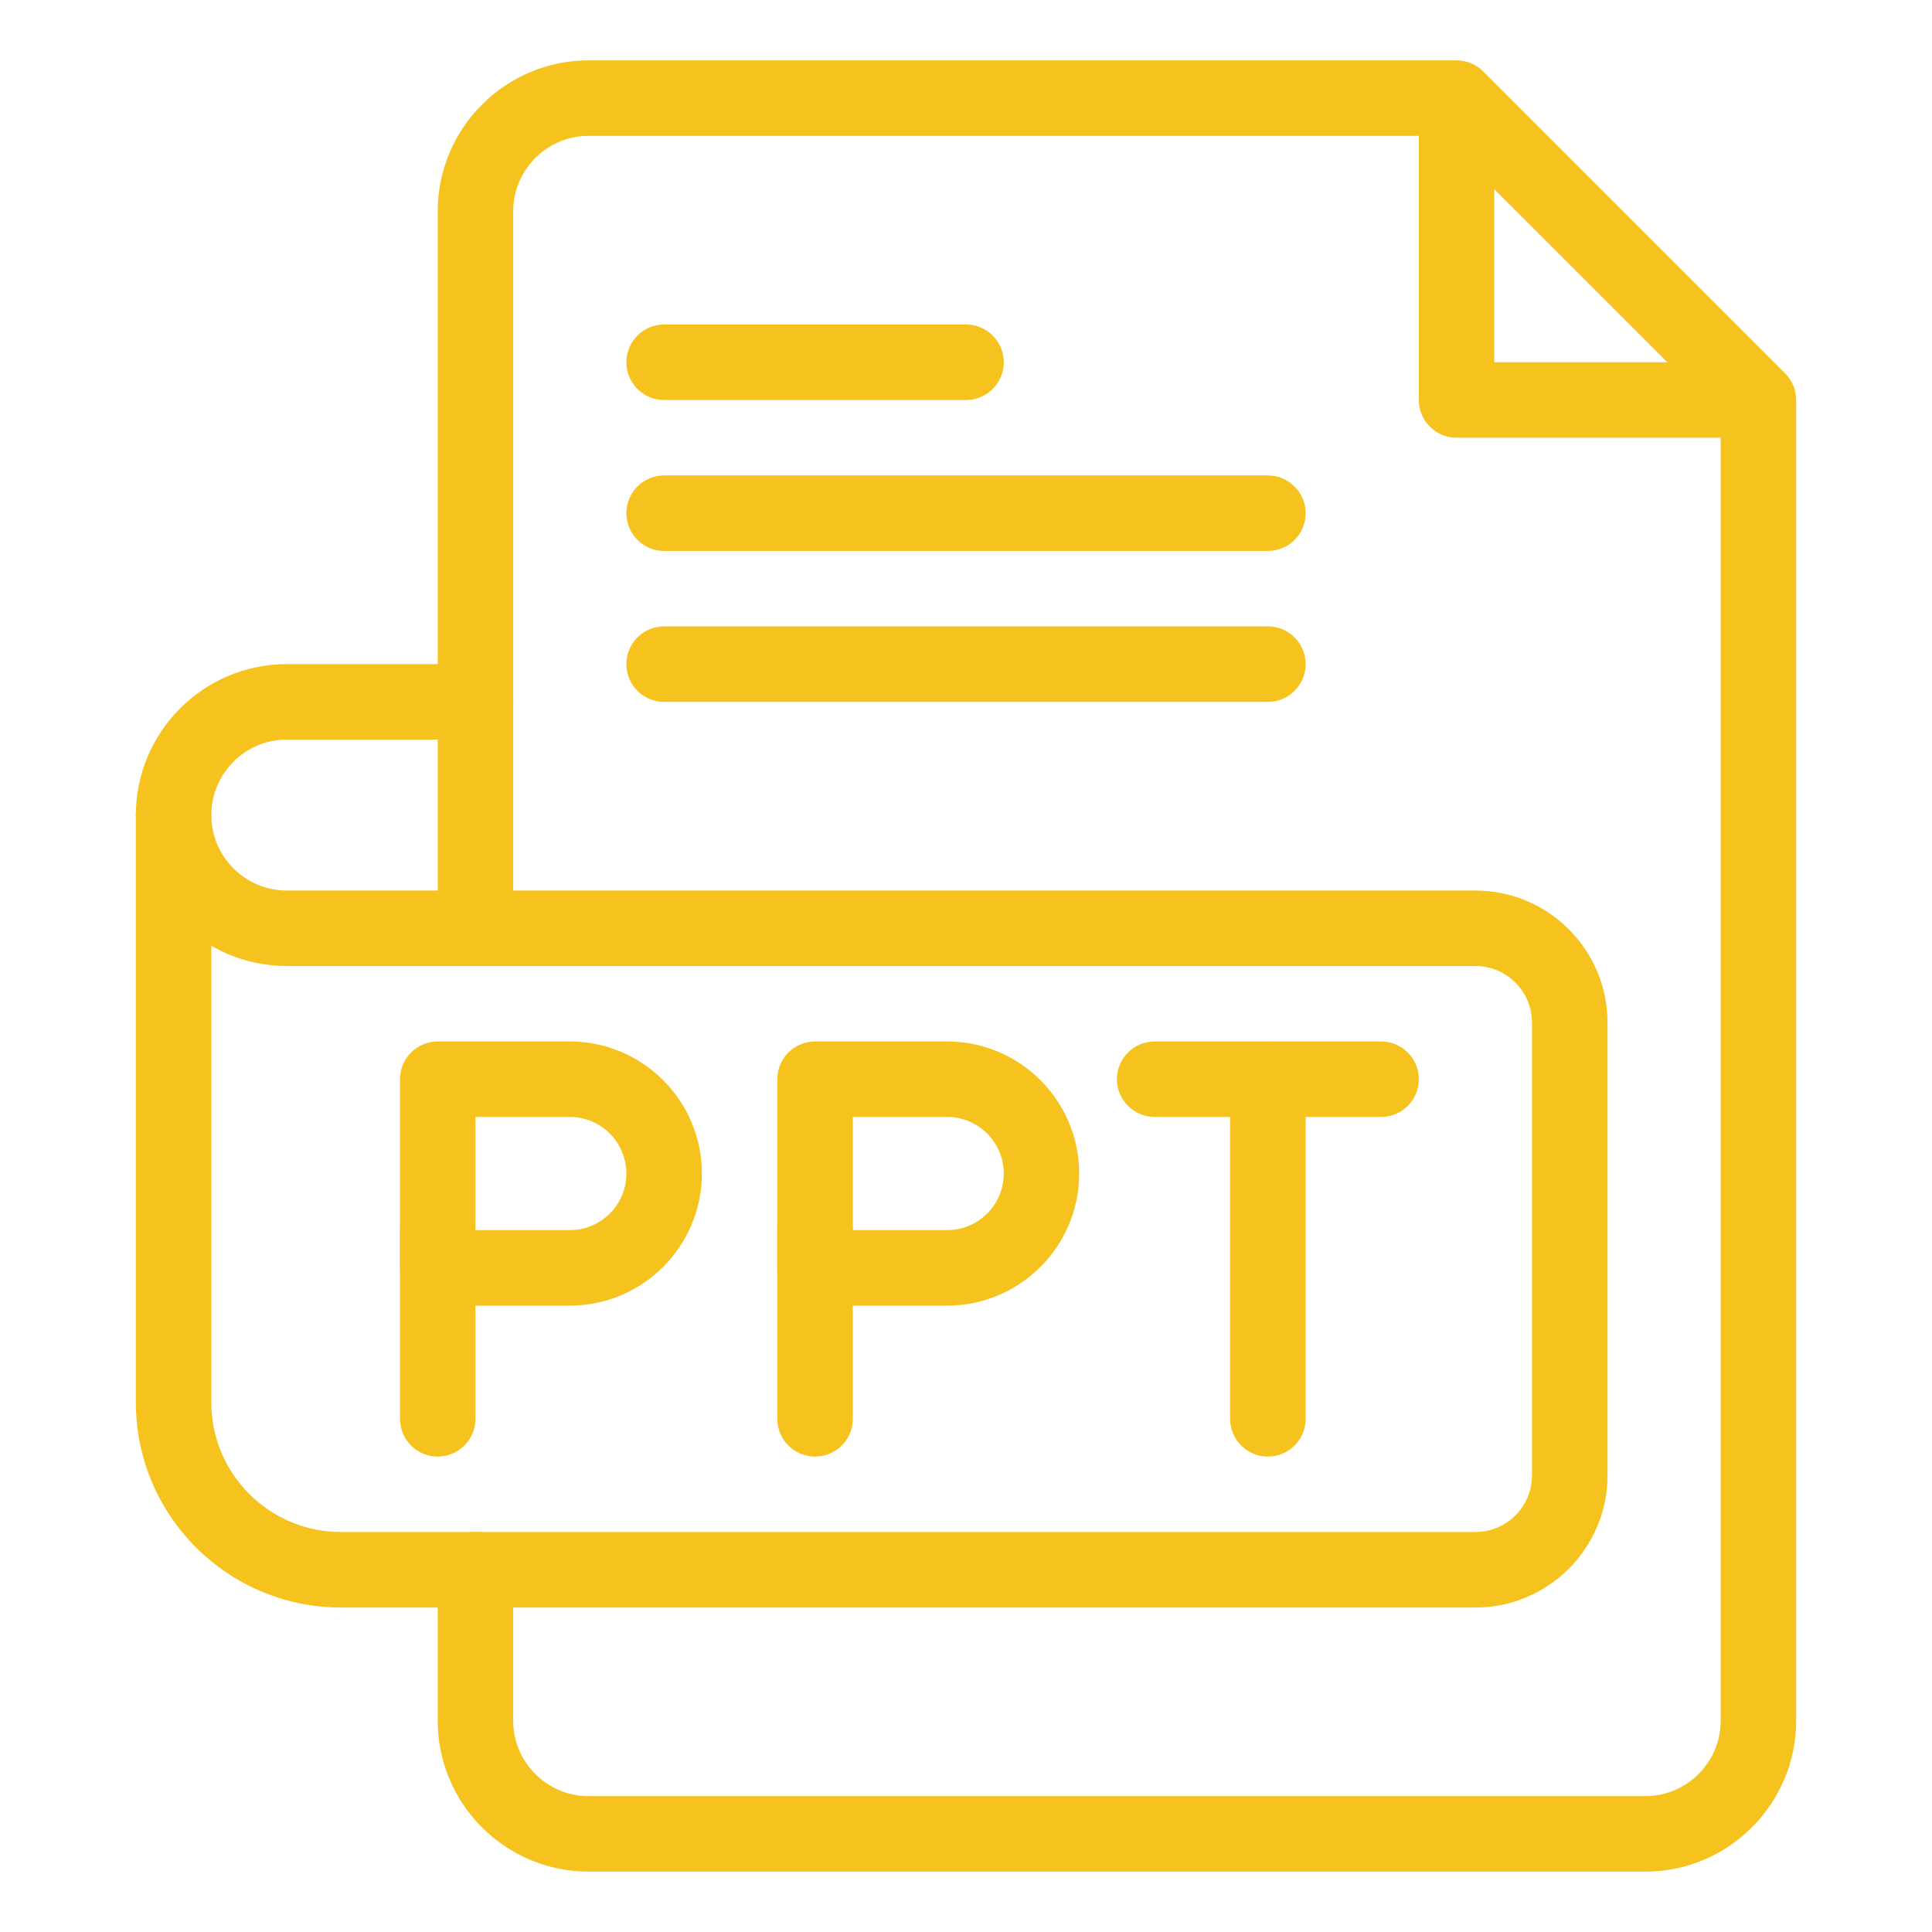 <svg width="48" height="48" viewBox="0 0 48 48" fill="none" xmlns="http://www.w3.org/2000/svg">
<path d="M36.656 39.938H8.469C5.66 39.938 3.375 37.652 3.375 34.844V20.25C3.375 19.732 3.795 19.312 4.312 19.312C4.83 19.312 5.25 19.732 5.25 20.25V34.844C5.25 36.619 6.694 38.062 8.469 38.062H36.656C37.432 38.062 38.062 37.432 38.062 36.656V25.406C38.062 24.631 37.432 24 36.656 24H11.813C11.295 24 10.875 23.58 10.875 23.062C10.875 22.545 11.295 22.125 11.813 22.125H36.656C38.465 22.125 39.938 23.597 39.938 25.406V36.656C39.938 38.465 38.465 39.938 36.656 39.938Z" fill="#F5C21E"/>
<path d="M11.812 24H7.125C5.057 24 3.375 22.318 3.375 20.25C3.375 18.182 5.057 16.5 7.125 16.5H11.812C12.33 16.5 12.75 16.92 12.75 17.438C12.75 17.955 12.33 18.375 11.812 18.375H7.125C6.091 18.375 5.25 19.216 5.25 20.25C5.25 21.284 6.091 22.125 7.125 22.125H11.812C12.33 22.125 12.75 22.545 12.75 23.062C12.75 23.58 12.33 24 11.812 24Z" fill="#F5C21E"/>
<path d="M40.875 46.5H14.625C12.557 46.5 10.875 44.818 10.875 42.75V39C10.875 38.482 11.295 38.062 11.812 38.062C12.33 38.062 12.75 38.482 12.75 39V42.75C12.75 43.784 13.591 44.625 14.625 44.625H40.875C41.909 44.625 42.75 43.784 42.75 42.75V10.326L35.799 3.375H14.625C13.591 3.375 12.75 4.216 12.75 5.25V23.062C12.75 23.58 12.33 24 11.812 24C11.295 24 10.875 23.58 10.875 23.062V5.25C10.875 3.182 12.557 1.5 14.625 1.5H36.188C36.436 1.5 36.675 1.599 36.85 1.775L44.35 9.275C44.526 9.45 44.625 9.689 44.625 9.938V42.75C44.625 44.818 42.943 46.5 40.875 46.5Z" fill="#F5C21E"/>
<path d="M42.75 10.875H36.188C35.67 10.875 35.25 10.455 35.25 9.938V3.375C35.25 2.857 35.67 2.438 36.188 2.438C36.705 2.438 37.125 2.857 37.125 3.375V9H42.75C43.268 9 43.688 9.42 43.688 9.938C43.688 10.455 43.268 10.875 42.75 10.875Z" fill="#F5C21E"/>
<path d="M24 9.938H16.5C15.982 9.938 15.562 9.518 15.562 9C15.562 8.482 15.982 8.062 16.5 8.062H24C24.518 8.062 24.938 8.482 24.938 9C24.938 9.518 24.518 9.938 24 9.938Z" fill="#F5C21E"/>
<path d="M31.5 13.688H16.5C15.982 13.688 15.562 13.268 15.562 12.75C15.562 12.232 15.982 11.812 16.5 11.812H31.5C32.018 11.812 32.438 12.232 32.438 12.75C32.438 13.268 32.018 13.688 31.5 13.688Z" fill="#F5C21E"/>
<path d="M31.5 17.438H16.5C15.982 17.438 15.562 17.018 15.562 16.5C15.562 15.982 15.982 15.562 16.5 15.562H31.5C32.018 15.562 32.438 15.982 32.438 16.5C32.438 17.018 32.018 17.438 31.5 17.438Z" fill="#F5C21E"/>
<path d="M23.531 32.438H20.25C19.732 32.438 19.312 32.018 19.312 31.5V26.812C19.312 26.295 19.732 25.875 20.25 25.875H23.531C25.34 25.875 26.812 27.347 26.812 29.156C26.812 30.965 25.34 32.438 23.531 32.438ZM21.188 30.562H23.531C24.307 30.562 24.938 29.932 24.938 29.156C24.938 28.381 24.307 27.75 23.531 27.75H21.188V30.562Z" fill="#F5C21E"/>
<path d="M20.25 36.188C19.732 36.188 19.312 35.768 19.312 35.25V30.562C19.312 30.045 19.732 29.625 20.25 29.625C20.768 29.625 21.188 30.045 21.188 30.562V35.25C21.188 35.768 20.768 36.188 20.25 36.188Z" fill="#F5C21E"/>
<path d="M14.156 32.438H10.875C10.357 32.438 9.938 32.018 9.938 31.5V26.812C9.938 26.295 10.357 25.875 10.875 25.875H14.156C15.966 25.875 17.438 27.347 17.438 29.156C17.438 30.965 15.966 32.438 14.156 32.438ZM11.812 30.562H14.156C14.932 30.562 15.562 29.932 15.562 29.156C15.562 28.381 14.932 27.75 14.156 27.75H11.812V30.562Z" fill="#F5C21E"/>
<path d="M10.875 36.188C10.357 36.188 9.938 35.768 9.938 35.25V30.562C9.938 30.045 10.357 29.625 10.875 29.625C11.393 29.625 11.812 30.045 11.812 30.562V35.25C11.812 35.768 11.393 36.188 10.875 36.188Z" fill="#F5C21E"/>
<path d="M34.312 27.75H28.688C28.17 27.75 27.75 27.33 27.75 26.812C27.75 26.295 28.17 25.875 28.688 25.875H34.312C34.83 25.875 35.25 26.295 35.25 26.812C35.25 27.33 34.83 27.75 34.312 27.75Z" fill="#F5C21E"/>
<path d="M31.5 36.188C30.982 36.188 30.562 35.768 30.562 35.25V26.812C30.562 26.295 30.982 25.875 31.5 25.875C32.018 25.875 32.438 26.295 32.438 26.812V35.25C32.438 35.768 32.018 36.188 31.5 36.188Z" fill="#F5C21E"/>
</svg>
